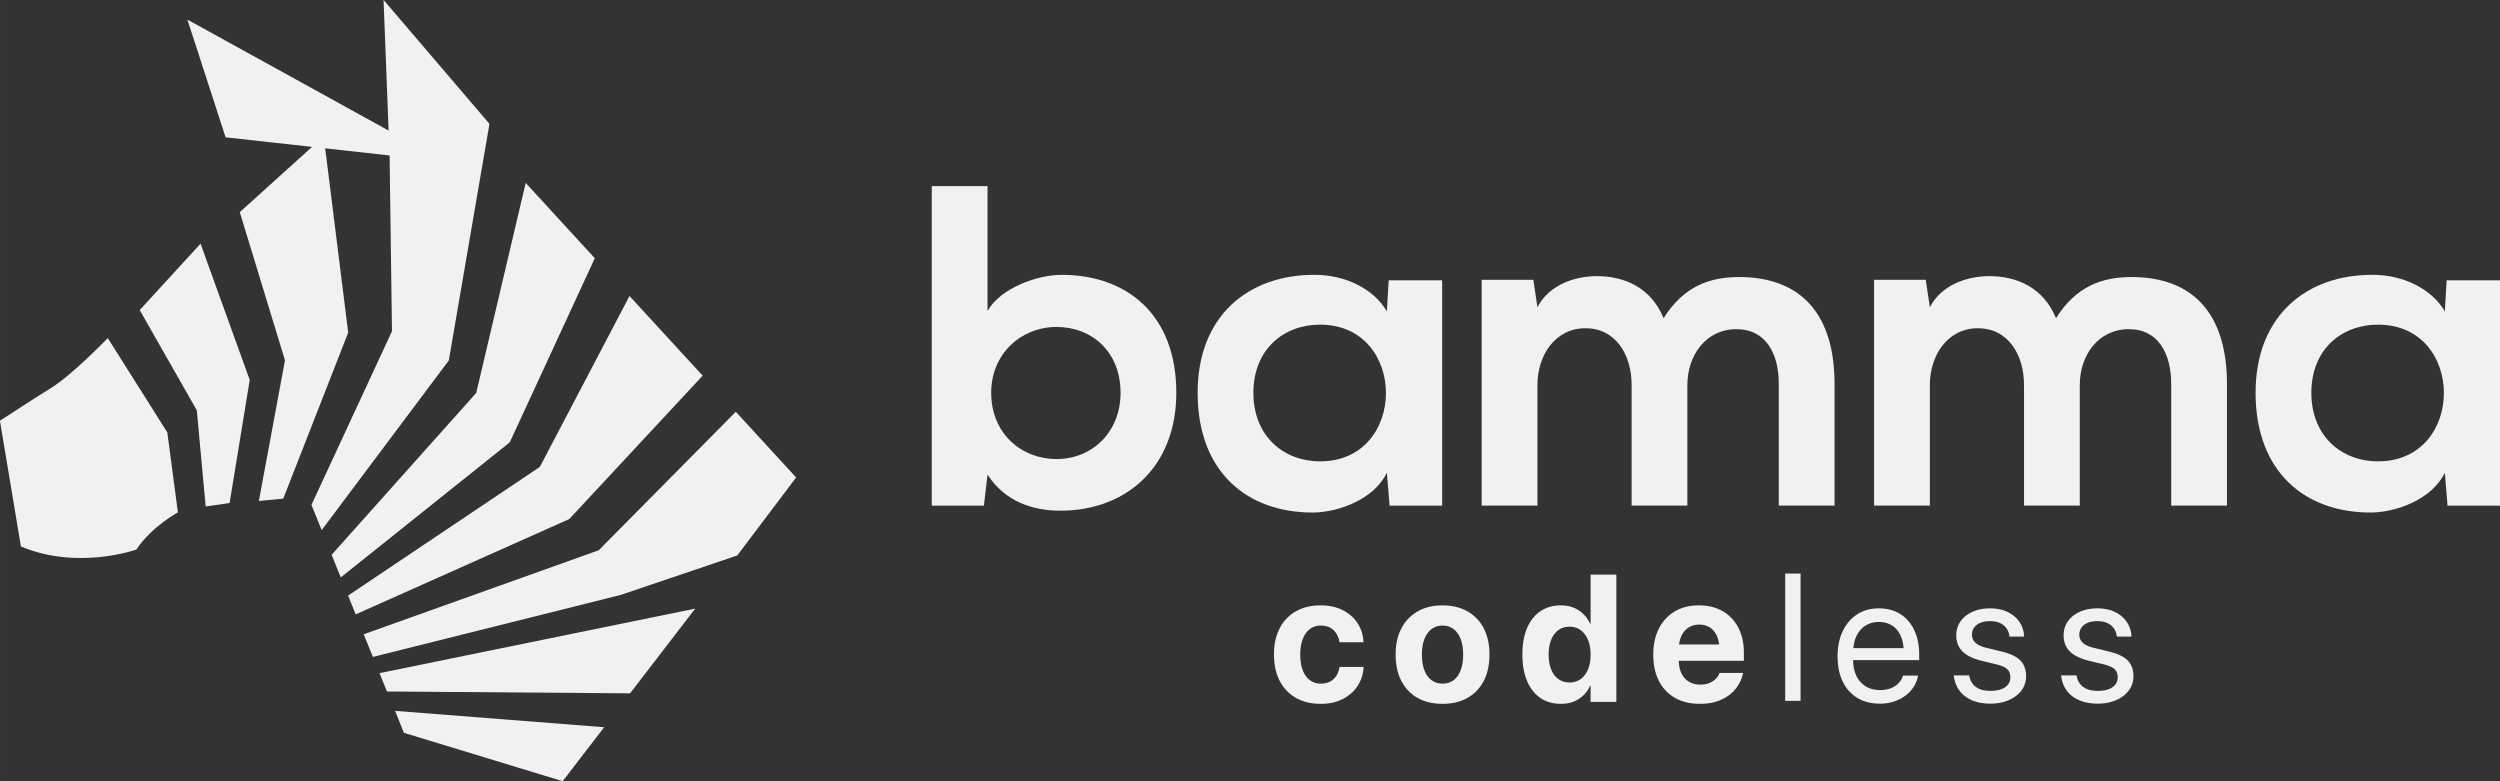 <svg width="443.008" height="138.421" viewBox="0 0 117.212 36.624" xmlns="http://www.w3.org/2000/svg">
  <rect x="0" y="0" width="117.212" height="36.624" fill="#333333" stroke="none"/>
  <path d="m0 0 1.168-2.916 21.088-6.425 5.509 7.166z" style="fill:#f1f1f2 ;fill-opacity:1;fill-rule:nonzero;stroke:none" transform="matrix(.353 0 0 -.353 18.524 33.329)" clip-path="url(#a)"/>
  <path d="m0 0-41.93-8.569.987-2.438 32.291-.246z" style="fill:#f1f1f2 ;fill-opacity:1;fill-rule:nonzero;stroke:none" transform="matrix(.353 0 0 -.353 32.595 28.535)" clip-path="url(#b)"/>
  <path d="m0 0-18.21-18.395-31.21-11.156 1.218-3.008 32.922 8.236L.192-19.085l7.819 10.36z" style="fill:#f1f1f2 ;fill-opacity:1;fill-rule:nonzero;stroke:none" transform="matrix(.353 0 0 -.353 34.498 19.306)" clip-path="url(#c)"/>
  <path d="m0 0-11.912-22.702-25.463-17.087 1.009-2.495 28.363 12.656L9.716-10.582z" style="fill:#f1f1f2 ;fill-opacity:1;fill-rule:nonzero;stroke:none" transform="matrix(.353 0 0 -.353 29.514 13.878)" clip-path="url(#d)"/>
  <path d="m0 0-6.572-27.892-19.202-21.497 1.215-3.003 22.44 17.933L9.179-9.997z" style="fill:#f1f1f2 ;fill-opacity:1;fill-rule:nonzero;stroke:none" transform="matrix(.353 0 0 -.353 24.647 8.577)" clip-path="url(#e)"/>
  <path d="m0 0-14.067 16.46.674-17.352-26.728 14.74 5.074-15.635 11.481-1.271-9.595-8.669 6.002-19.68-3.467-18.678 3.235.306 8.63 22.051-3.057 24.477 8.553-.947.318-23.341-10.695-23.068 1.357-3.352 16.887 22.537z" style="fill:#f1f1f2 ;fill-opacity:1;fill-rule:nonzero;stroke:none" transform="matrix(.353 0 0 -.353 22.948 5.807)" clip-path="url(#f)"/>
  <path d="m0 0 3.18.453 2.673 16.348L-.68 34.902l-8.079-8.819 7.584-13.317Z" style="fill:#f1f1f2 ;fill-opacity:1;fill-rule:nonzero;stroke:none" transform="matrix(.353 0 0 -.353 9.642 23.745)" clip-path="url(#g)"/>
  <path d="m0 0 7.906-12.526 1.407-10.621s-3.463-1.871-5.521-4.944c0 0-7.768-2.771-15.328.408l-2.788 16.7s4.876 3.191 6.754 4.336C-4.751-4.928 0 0 0 0" style="fill:#f1f1f2 ;fill-opacity:1;fill-rule:nonzero;stroke:none" transform="matrix(.353 0 0 -.353 5.053 15.851)" clip-path="url(#h)"/>
  <path d="M0 0c0-5.404 4.007-8.803 8.682-8.803 4.735 0 8.5 3.581 8.5 8.803 0 5.403-3.765 8.742-8.5 8.742C4.007 8.742 0 5.221 0 0m-.486 27.441V10.867c1.761 3.097 6.679 4.796 9.836 4.796 8.742 0 15.238-5.342 15.238-15.663 0-9.836-6.618-15.663-15.421-15.663-3.642 0-7.346 1.213-9.653 4.795l-.485-4.128h-6.922v42.437z" style="fill:#f1f1f2 ;fill-opacity:1;fill-rule:nonzero;stroke:none" transform="matrix(.353 0 0 -.353 46.472 18.415)" clip-path="url(#i)"/>
  <path d="M0 0c0-5.708 3.946-9.107 8.863-9.107 11.657 0 11.657 18.153 0 18.153C3.946 9.046 0 5.706 0 0m17.97 14.935h7.104v-29.931h-6.982l-.364 4.372c-1.701-3.522-6.375-5.222-9.714-5.283C-.85-15.967-7.407-10.503-7.407 0c0 10.321 6.861 15.725 15.603 15.663 4.007 0 7.831-1.882 9.532-4.856z" style="fill:#f1f1f2 ;fill-opacity:1;fill-rule:nonzero;stroke:none" transform="matrix(.353 0 0 -.353 58.765 18.415)" clip-path="url(#j)"/>
  <path d="M0 0v16.028c0 3.946-2.065 7.528-6.133 7.528-4.006 0-6.375-3.582-6.375-7.528V0h-7.406v29.992h6.86l.546-3.643c1.579 3.035 5.039 4.128 7.894 4.128 3.582 0 7.164-1.457 8.863-5.585 2.671 4.25 6.132 5.464 10.017 5.464 8.5 0 12.689-5.222 12.689-14.207V0h-7.406v16.149c0 3.946-1.64 7.285-5.647 7.285-4.006 0-6.496-3.46-6.496-7.406V0Z" style="fill:#f1f1f2 ;fill-opacity:1;fill-rule:nonzero;stroke:none" transform="matrix(.353 0 0 -.353 76.498 23.705)" clip-path="url(#k)"/>
  <path d="M0 0v16.028c0 3.946-2.065 7.528-6.133 7.528-4.006 0-6.373-3.582-6.373-7.528V0h-7.408v29.992h6.86l.548-3.643c1.578 3.035 5.039 4.128 7.892 4.128 3.582 0 7.164-1.457 8.863-5.585 2.672 4.25 6.133 5.464 10.018 5.464 8.5 0 12.688-5.222 12.688-14.207V0h-7.406v16.149c0 3.946-1.64 7.285-5.647 7.285-4.006 0-6.496-3.46-6.496-7.406V0Z" style="fill:#f1f1f2 ;fill-opacity:1;fill-rule:nonzero;stroke:none" transform="matrix(.353 0 0 -.353 94.896 23.705)" clip-path="url(#l)"/>
  <path d="M0 0c0-5.708 3.947-9.107 8.863-9.107 11.657 0 11.657 18.153 0 18.153C3.947 9.046 0 5.706 0 0m17.97 14.935h7.104v-29.931h-6.982l-.364 4.372c-1.7-3.522-6.375-5.222-9.714-5.283C-.85-15.967-7.406-10.503-7.406 0c0 10.321 6.86 15.725 15.602 15.663 4.007 0 7.832-1.882 9.532-4.856z" style="fill:#f1f1f2 ;fill-opacity:1;fill-rule:nonzero;stroke:none" transform="matrix(.353 0 0 -.353 108.367 18.415)" clip-path="url(#m)"/>
  <path d="M0 0a5.4 5.4 0 0 0-2.15 2.268q-.756 1.47-.756 3.486v.012q0 2.015.761 3.474a5.4 5.4 0 0 0 2.151 2.25q1.389.791 3.264.791 1.71 0 2.964-.638 1.255-.639 1.963-1.729a4.87 4.87 0 0 0 .78-2.449v-.082H5.789l-.012.105a2.67 2.67 0 0 1-.773 1.5q-.621.61-1.688.61-.832 0-1.447-.463T.92 7.811.586 5.754v-.012q0-1.23.334-2.092.334-.86.949-1.312.615-.451 1.459-.451 1.032 0 1.658.58.627.58.791 1.529l.024.106h3.187v-.071a4.93 4.93 0 0 0-.797-2.461Q7.477.481 6.229-.158 4.98-.797 3.305-.797 1.395-.797 0 0" style="fill:#f1f1f2 ;fill-opacity:1;fill-rule:nonzero;stroke:none" transform="matrix(.353 0 0 -.353 60.756 32.718)" clip-path="url(#n)"/>
  <path d="M0 0q.61.451.943 1.312.334.862.334 2.092v.024q0 1.206-.34 2.068-.339.861-.955 1.313-.615.45-1.447.451A2.34 2.34 0 0 1-2.9 6.803q-.616-.457-.955-1.313-.34-.856-.34-2.062v-.024q0-1.23.334-2.092.333-.86.955-1.312.62-.451 1.465-.451Q-.61-.451 0 0m-4.758-2.355q-1.394.779-2.162 2.25-.768 1.47-.767 3.509v.024q0 2.026.779 3.486a5.46 5.46 0 0 0 2.174 2.244q1.394.786 3.269.785 1.887 0 3.287-.779a5.4 5.4 0 0 0 2.174-2.238q.774-1.46.774-3.498v-.024q0-2.05-.768-3.515T1.84-2.355q-1.394-.78-3.293-.78-1.91 0-3.305.78" style="fill:#f1f1f2 ;fill-opacity:1;fill-rule:nonzero;stroke:none" transform="matrix(.353 0 0 -.353 68.148 31.893)" clip-path="url(#o)"/>
  <path d="M0 0q.633.452.979 1.283.345.832.345 1.969v.012q0 1.125-.351 1.957-.352.831-.979 1.283a2.43 2.43 0 0 1-1.459.451q-.855 0-1.476-.445-.622-.446-.961-1.272-.34-.827-.34-1.974v-.012q0-1.137.334-1.969.334-.831.961-1.283t1.482-.451Q-.633-.451 0 0m-5.344-2.502q-1.148.785-1.769 2.25-.621 1.466-.621 3.504v.012q0 2.05.621 3.509t1.769 2.239q1.149.779 2.719.779 1.348 0 2.355-.65a4.1 4.1 0 0 0 1.524-1.787h.07v6.527h3.422v-16.91H1.324v2.144h-.07A3.95 3.95 0 0 0-.252-2.648q-1.002-.639-2.361-.639-1.582 0-2.731.785" style="fill:#f1f1f2 ;fill-opacity:1;fill-rule:nonzero;stroke:none" transform="matrix(.353 0 0 -.353 74.107 31.839)" clip-path="url(#p)"/>
  <path d="M0 0a5.33 5.33 0 0 0-2.133 2.256q-.75 1.464-.75 3.469v.011q0 2.004.75 3.475.75 1.47 2.104 2.273 1.353.804 3.193.803 1.84 0 3.182-.779A5.3 5.3 0 0 0 8.42 9.311q.732-1.418.732-3.317V4.928H-1.195v2.168h8.73L5.906 5.068v1.325q0 1.101-.34 1.845t-.943 1.119-1.4.375a2.6 2.6 0 0 1-1.412-.386Q1.195 8.959.85 8.215.504 7.47.504 6.393V5.057q0-1.032.346-1.77.345-.738.99-1.131.645-.392 1.535-.392.703 0 1.219.222.515.223.843.563.329.34.446.691l.023.071h3.141l-.035-.129a4.6 4.6 0 0 0-.551-1.395A5 5 0 0 0 7.354.498q-.698-.586-1.7-.937T3.305-.791Q1.383-.791 0 0" style="fill:#f1f1f2 ;fill-opacity:1;fill-rule:nonzero;stroke:none" transform="matrix(.353 0 0 -.353 78.531 32.72)" clip-path="url(#q)"/>
  <path d="M524.344 232.448h2.039v-16.91h-2.039z" style="fill:#f1f1f2 ;fill-opacity:1;fill-rule:nonzero;stroke:none" transform="matrix(.353 0 0 -.353 -101.394 108.945)" clip-path="url(#r)"/>
  <path d="M0 0q-1.26.774-1.934 2.186t-.673 3.322v.012q0 1.886.679 3.322.68 1.436 1.91 2.238 1.232.803 2.895.803t2.865-.768q1.201-.767 1.846-2.15.644-1.383.644-3.211v-.75h-9.82v1.594h8.813L6.193 5.121v.785q0 1.419-.427 2.344-.428.925-1.178 1.377t-1.723.451-1.746-.474Q.346 9.128-.1 8.197q-.444-.932-.445-2.291v-.785q0-1.289.44-2.203a3.2 3.2 0 0 1 1.248-1.4q.808-.487 1.91-.487.773 0 1.383.235a2.9 2.9 0 0 1 1.019.644q.41.41.586.938l.035.105H8.08l-.023-.117a4 4 0 0 0-.58-1.406A4.5 4.5 0 0 0 6.381.275a5.2 5.2 0 0 0-1.524-.773 6 6 0 0 0-1.851-.275Q1.26-.773 0 0" style="fill:#f1f1f2 ;fill-opacity:1;fill-rule:nonzero;stroke:none" transform="matrix(.353 0 0 -.353 87.075 32.718)" clip-path="url(#s)"/>
  <path d="M0 0q-1.043.457-1.646 1.277a3.94 3.94 0 0 0-.733 1.911l-.012.105h2.039l.024-.117q.188-.914.879-1.424t1.933-.51q.833 0 1.418.217.587.218.903.621.316.405.316.955v.012q0 .656-.398 1.055-.399.398-1.442.656l-1.933.469q-1.723.41-2.567 1.236-.843.827-.844 2.139v.011q0 1.055.569 1.864.568.809 1.582 1.265 1.014.457 2.326.457 1.336 0 2.326-.474.99-.475 1.559-1.289a3.57 3.57 0 0 0 .638-1.834l.012-.153H5.004l-.012.082q-.117.891-.779 1.43-.663.539-1.799.539-.738 0-1.277-.223-.54-.222-.826-.627a1.6 1.6 0 0 1-.288-.943v-.012q0-.62.446-1.054.445-.434 1.453-.68l1.933-.469q1.852-.445 2.602-1.224.75-.78.75-2.08v-.012q0-1.066-.615-1.887Q5.977.469 4.904.006T2.473-.457Q1.043-.457 0 0" style="fill:#f1f1f2 ;fill-opacity:1;fill-rule:nonzero;stroke:none" transform="matrix(.353 0 0 -.353 92.448 32.829)" clip-path="url(#t)"/>
  <path d="M0 0q-1.043.457-1.646 1.277a3.94 3.94 0 0 0-.733 1.911l-.012.105h2.039l.024-.117q.188-.914.879-1.424t1.933-.51q.833 0 1.418.217.587.218.903.621.316.405.316.955v.012q0 .656-.398 1.055-.399.398-1.442.656l-1.933.469q-1.723.41-2.567 1.236-.843.827-.844 2.139v.011q0 1.055.569 1.864.568.809 1.582 1.265 1.014.457 2.326.457 1.336 0 2.326-.474.99-.475 1.559-1.289a3.57 3.57 0 0 0 .638-1.834l.012-.153H5.004l-.012.082q-.117.891-.779 1.43-.663.539-1.799.539-.738 0-1.277-.223-.54-.222-.826-.627a1.6 1.6 0 0 1-.288-.943v-.012q0-.62.446-1.054.445-.434 1.453-.68l1.933-.469q1.852-.445 2.602-1.224.75-.78.75-2.08v-.012q0-1.066-.615-1.887Q5.977.469 4.904.006T2.473-.457Q1.043-.457 0 0" style="fill:#f1f1f2 ;fill-opacity:1;fill-rule:nonzero;stroke:none" transform="matrix(.353 0 0 -.353 97.481 32.829)" clip-path="url(#u)"/>
</svg>
